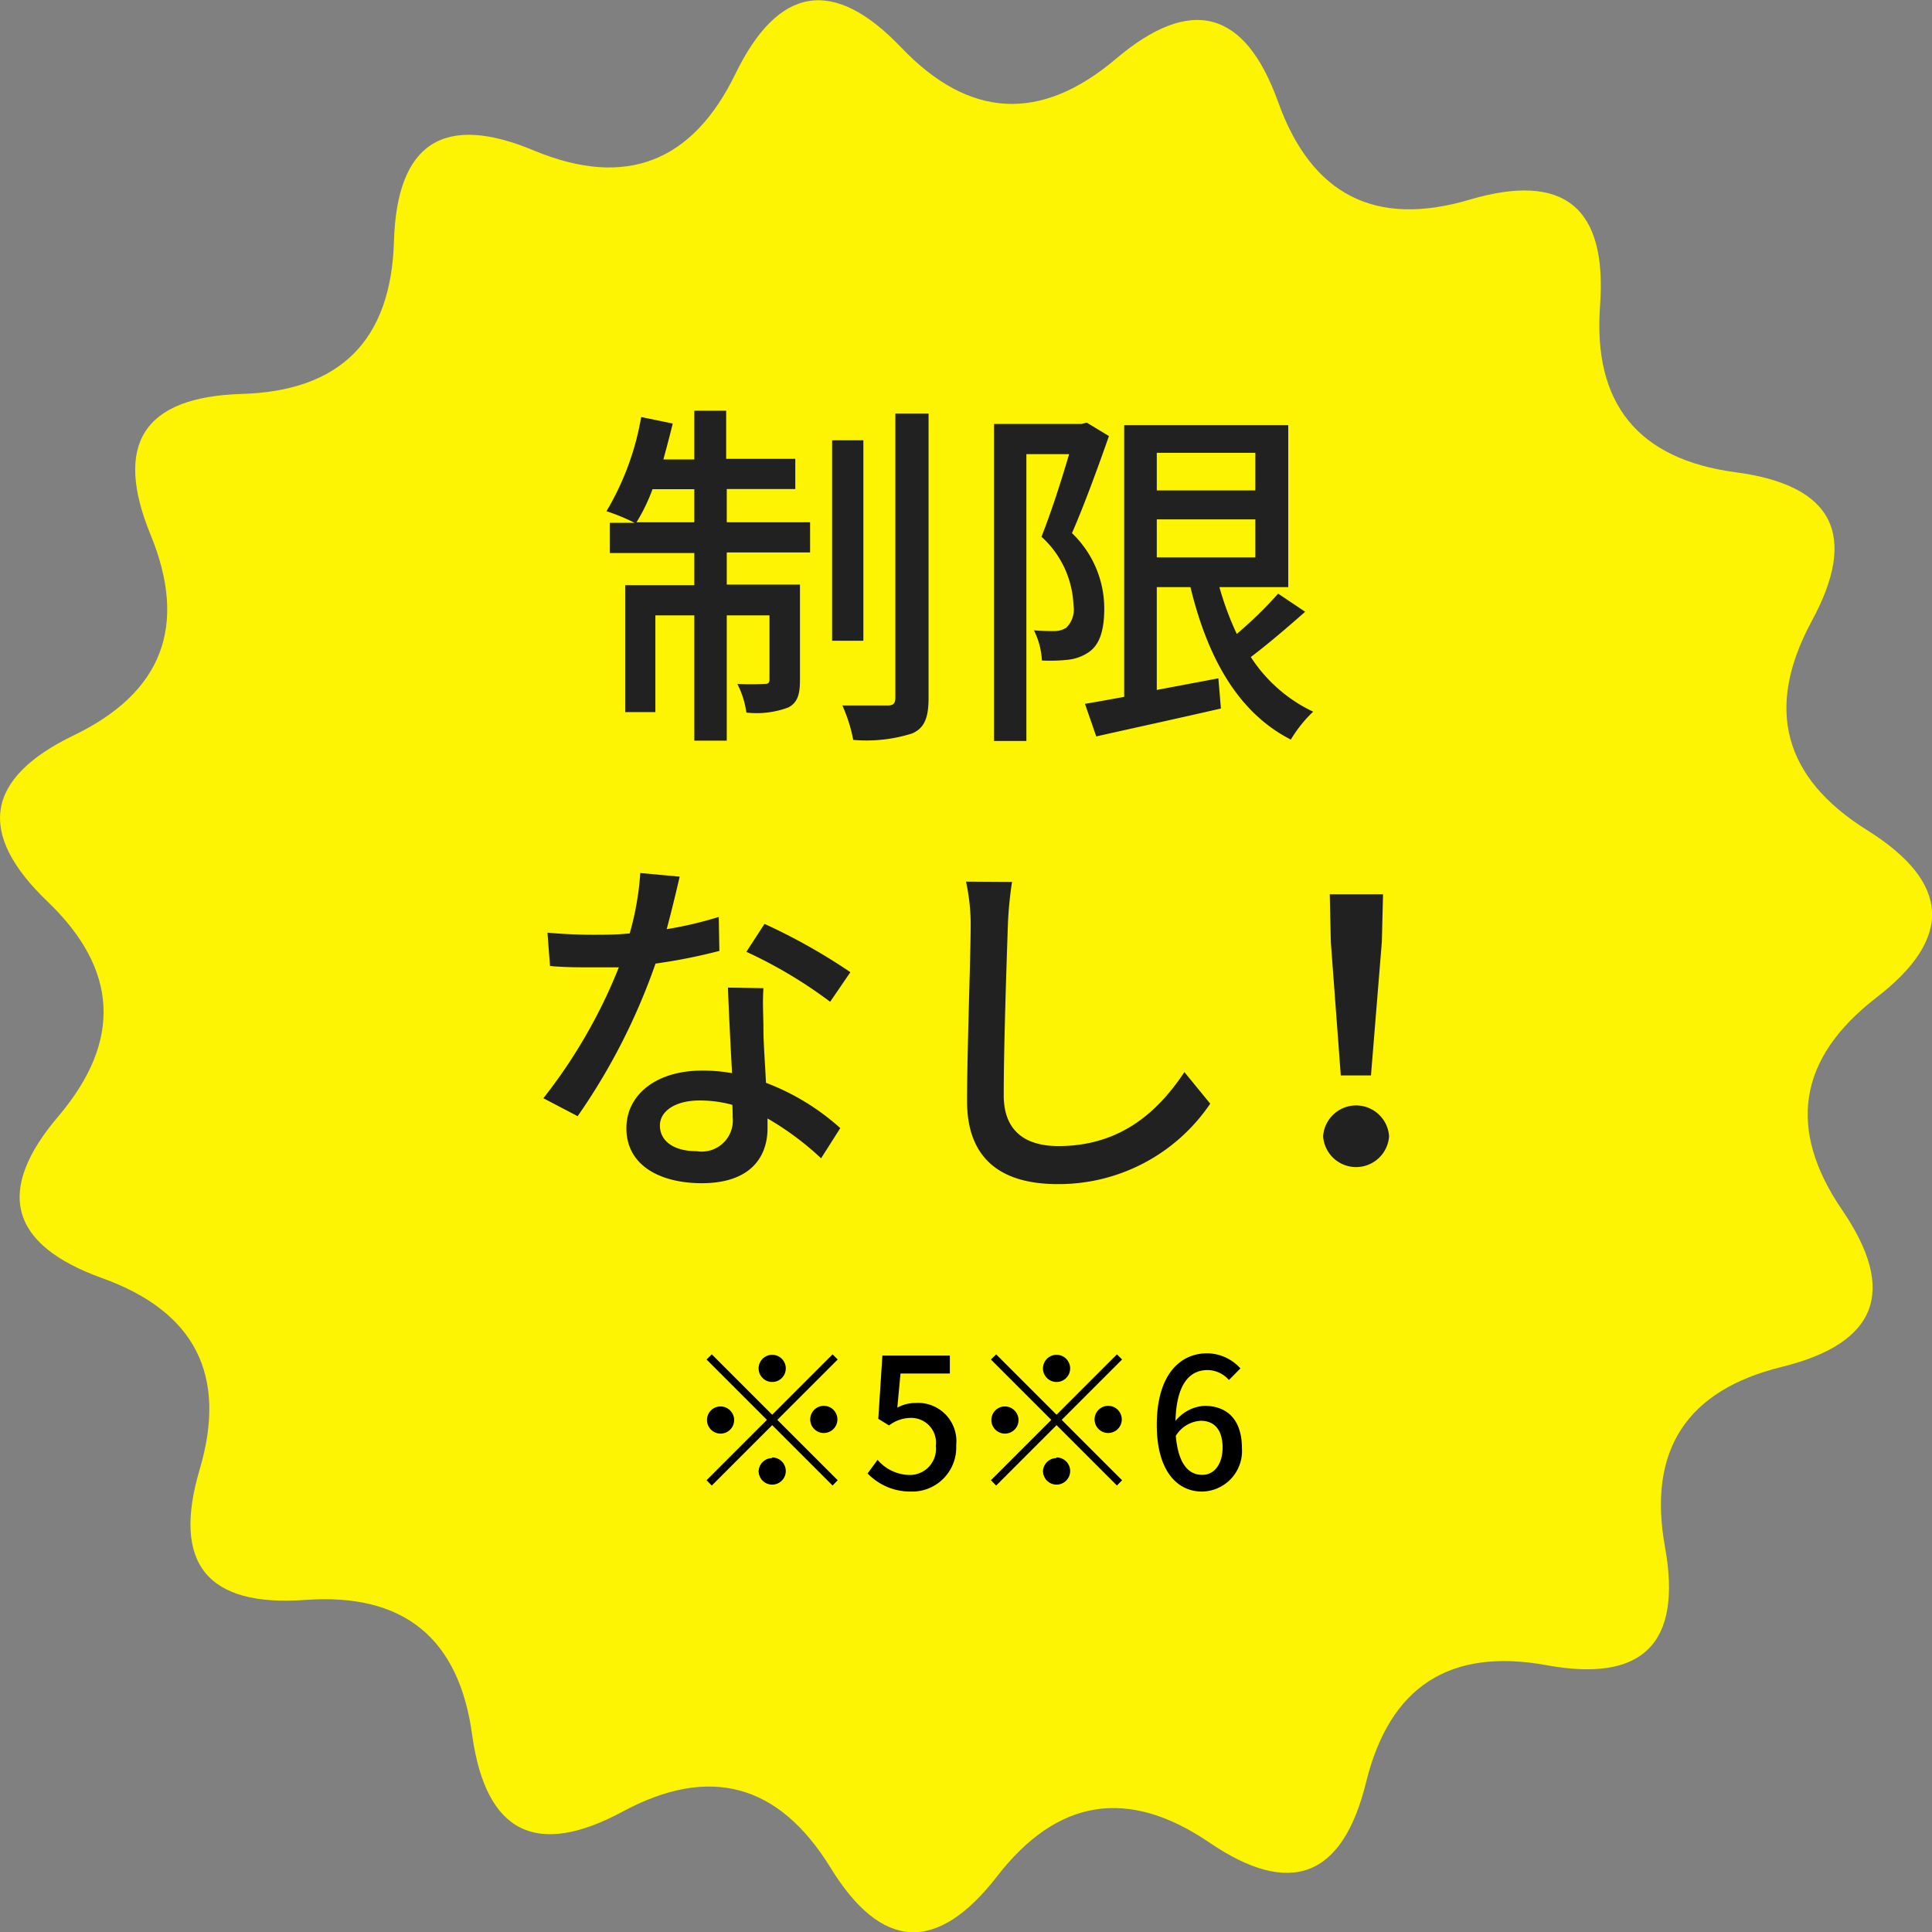 <svg xmlns="http://www.w3.org/2000/svg" viewBox="0 0 128 128"><rect x="0" y="0" width="128" height="128" fill="#808080" stroke="none"/><path d="M102.44 110.32q-9.6-1.74-11.93 7.75t-10.39 4q-8.07-5.49-14.05 2.23T55 123.7q-5.14-8.31-13.74-3.68T31.29 115q-1.29-9.71-11.06-9t-7-8.65Q16 88 6.77 84.68T3.89 73.93q6.3-7.46-.75-14.21t1.74-11q8.81-4.24 5.1-13.28T16 26.1q9.81-.28 10.1-10.1t9.34-6q9 3.7 13.28-5.1t11-1.74q6.75 7.06 14.21.74t10.75 2.86Q88 16 97.36 13.23t8.65 7Q105.28 30 115 31.29t5 9.92q-4.61 8.59 3.7 13.79t.58 11.12q-7.73 6-2.23 14.05t-4 10.39q-9.48 2.33-7.74 11.93t-7.87 7.83z" fill="#fdf403"/><path d="M48.15 34.6h5.52v2h-5.52v2.13H53v6.32c0 .91-.14 1.49-.77 1.82a6 6 0 01-2.78.34 5.91 5.91 0 00-.6-1.9 17.21 17.21 0 001.82 0c.24 0 .31-.07.31-.31v-4.23h-2.83v8.3H46v-8.3h-2.58v6.41h-2v-8.41H46v-2.13h-5.6v-2h1.65a13.07 13.07 0 00-1.87-.77 18.21 18.21 0 002.3-6.24l2.09.43c-.19.79-.41 1.61-.62 2.38H46v-3.23h2.11v3.19h4.58v2h-4.54zm-2.15 0v-2.19h-2.77a11.76 11.76 0 01-1.06 2.19zm11.2 7.85h-2.07V29.17h2.07zm4.32-15.05v18.84c0 1.34-.29 2-1.08 2.35a10 10 0 01-3.91.43 10.31 10.31 0 00-.72-2.28h3c.36 0 .51-.12.51-.51V27.4zm11.95 1.49c-.7 2-1.63 4.56-2.45 6.43a6.92 6.92 0 012.14 5c0 1.4-.29 2.41-1.06 2.91a3 3 0 01-1.34.48 10.9 10.9 0 01-1.73.05 5.07 5.07 0 00-.53-2c.53.05 1 .05 1.34.05a1.45 1.45 0 00.8-.22 1.68 1.68 0 00.48-1.49A6.44 6.44 0 0069 35.56c.65-1.63 1.35-3.82 1.83-5.47H68v19h-2.14v-21h5.78L72 28zm13 11.64c-1.13 1-2.45 2.13-3.6 3A10 10 0 0087 47.15 8.77 8.77 0 0085.52 49C82 47.2 80 43.55 78.87 38.9h-2.23v6.81l4.08-.77.17 2c-2.91.67-6 1.34-8.26 1.85l-.75-2.16c.75-.12 1.64-.29 2.6-.46v-18h10.87V38.9h-4.56a19.65 19.65 0 001.15 3.1 27 27 0 002.74-2.67zM76.64 30v2.49h6.53V30zm0 6.93h6.53v-2.52h-6.53zM47.66 63a36.74 36.74 0 01-4.23.84 41.48 41.48 0 01-5.16 10.11L36 72.76a34.86 34.86 0 005-8.67h-1.71c-.91 0-1.89 0-2.85-.09l-.17-2.21c.93.09 2.06.14 3 .14.79 0 1.61 0 2.45-.09a19.14 19.14 0 00.7-4l2.61.24c-.19.82-.5 2.14-.86 3.48a25.59 25.59 0 003.45-.81zm2.92 2.47c-.07 1 0 1.83 0 2.79 0 .77.1 2.13.17 3.48a15.63 15.63 0 014.92 3l-1.27 2a19.38 19.38 0 00-3.55-2.64v.65c0 2-1.23 3.64-4.35 3.64-2.76 0-5-1.17-5-3.64 0-2.24 2-3.82 5-3.82a10.83 10.83 0 012 .17c-.1-1.87-.22-4.11-.27-5.67zm-2.06 7.73a8.09 8.09 0 00-2.18-.29c-1.59 0-2.62.7-2.62 1.66s.82 1.7 2.45 1.7A2.06 2.06 0 0048.54 74c0-.21 0-.47-.02-.81zM55 66.37a30.49 30.49 0 00-5.55-3.31l1.2-1.85a39 39 0 015.69 3.2zm12.05-7.94a25.37 25.37 0 00-.27 2.71c-.09 2.64-.28 8.12-.28 11.43 0 2.49 1.58 3.36 3.62 3.36 4.18 0 6.65-2.35 8.35-4.9l1.71 2.09a12.11 12.11 0 01-10.11 5.33c-3.62 0-6-1.56-6-5.5 0-3.38.24-9.5.24-11.81a13.47 13.47 0 00-.31-2.73zm20.61 16.85a2.19 2.19 0 014.37 0 2.19 2.19 0 01-4.37 0zm.51-12.87l-.07-3.16h3.53l-.08 3.16-.72 8.84h-2z" fill="#212121"/><path d="M51.16 93.73l4-4 .34.34-4 4 4 4-.34.35-4-4-4 4-.35-.35 4-4-4-4 .35-.34zm-2.52.35a.9.9 0 11-.9-.9.91.91 0 01.9.9zm2.52-2.52a.9.9 0 11.9-.9.9.9 0 01-.9.9zm0 5a.9.9 0 11-.9.9.91.91 0 01.9-.86zm2.52-2.52a.9.9 0 11.9.9.9.9 0 01-.9-.86zm3.8 3.58l.66-.9a2.86 2.86 0 002.07 1A1.73 1.73 0 0062 95.79a1.64 1.64 0 00-1.68-1.85 2.39 2.39 0 00-1.42.5l-.71-.44.27-4.19h4.47V91h-3.27l-.21 2.26a2.5 2.5 0 011.21-.31 2.54 2.54 0 012.69 2.81 2.92 2.92 0 01-3 3.06 3.93 3.93 0 01-2.87-1.2zM70 93.73l4-4 .34.34-4 4 4 4-.34.35-4-4-4 4-.35-.35 4-4-4-4 .35-.34zm-2.52.35a.9.9 0 11-.9-.9.91.91 0 01.9.9zM70 91.56a.9.9 0 11.9-.9.9.9 0 01-.9.9zm0 5a.9.9 0 11-.9.9.91.91 0 01.9-.86zm2.52-2.52a.9.9 0 11.9.9.9.9 0 01-.9-.86zm8.9-2.61a1.9 1.9 0 00-1.42-.66c-1.13 0-2.06.85-2.12 3.37a2.66 2.66 0 011.92-1c1.49 0 2.48.91 2.48 2.79a2.69 2.69 0 01-2.64 2.89c-1.68 0-3-1.41-3-4.41 0-3.39 1.59-4.75 3.33-4.75a3 3 0 012.21 1zM81 95.91c0-1.14-.51-1.78-1.45-1.78a2.07 2.07 0 00-1.65 1c.15 1.75.78 2.58 1.73 2.58.81.03 1.37-.71 1.37-1.8z"/></svg>